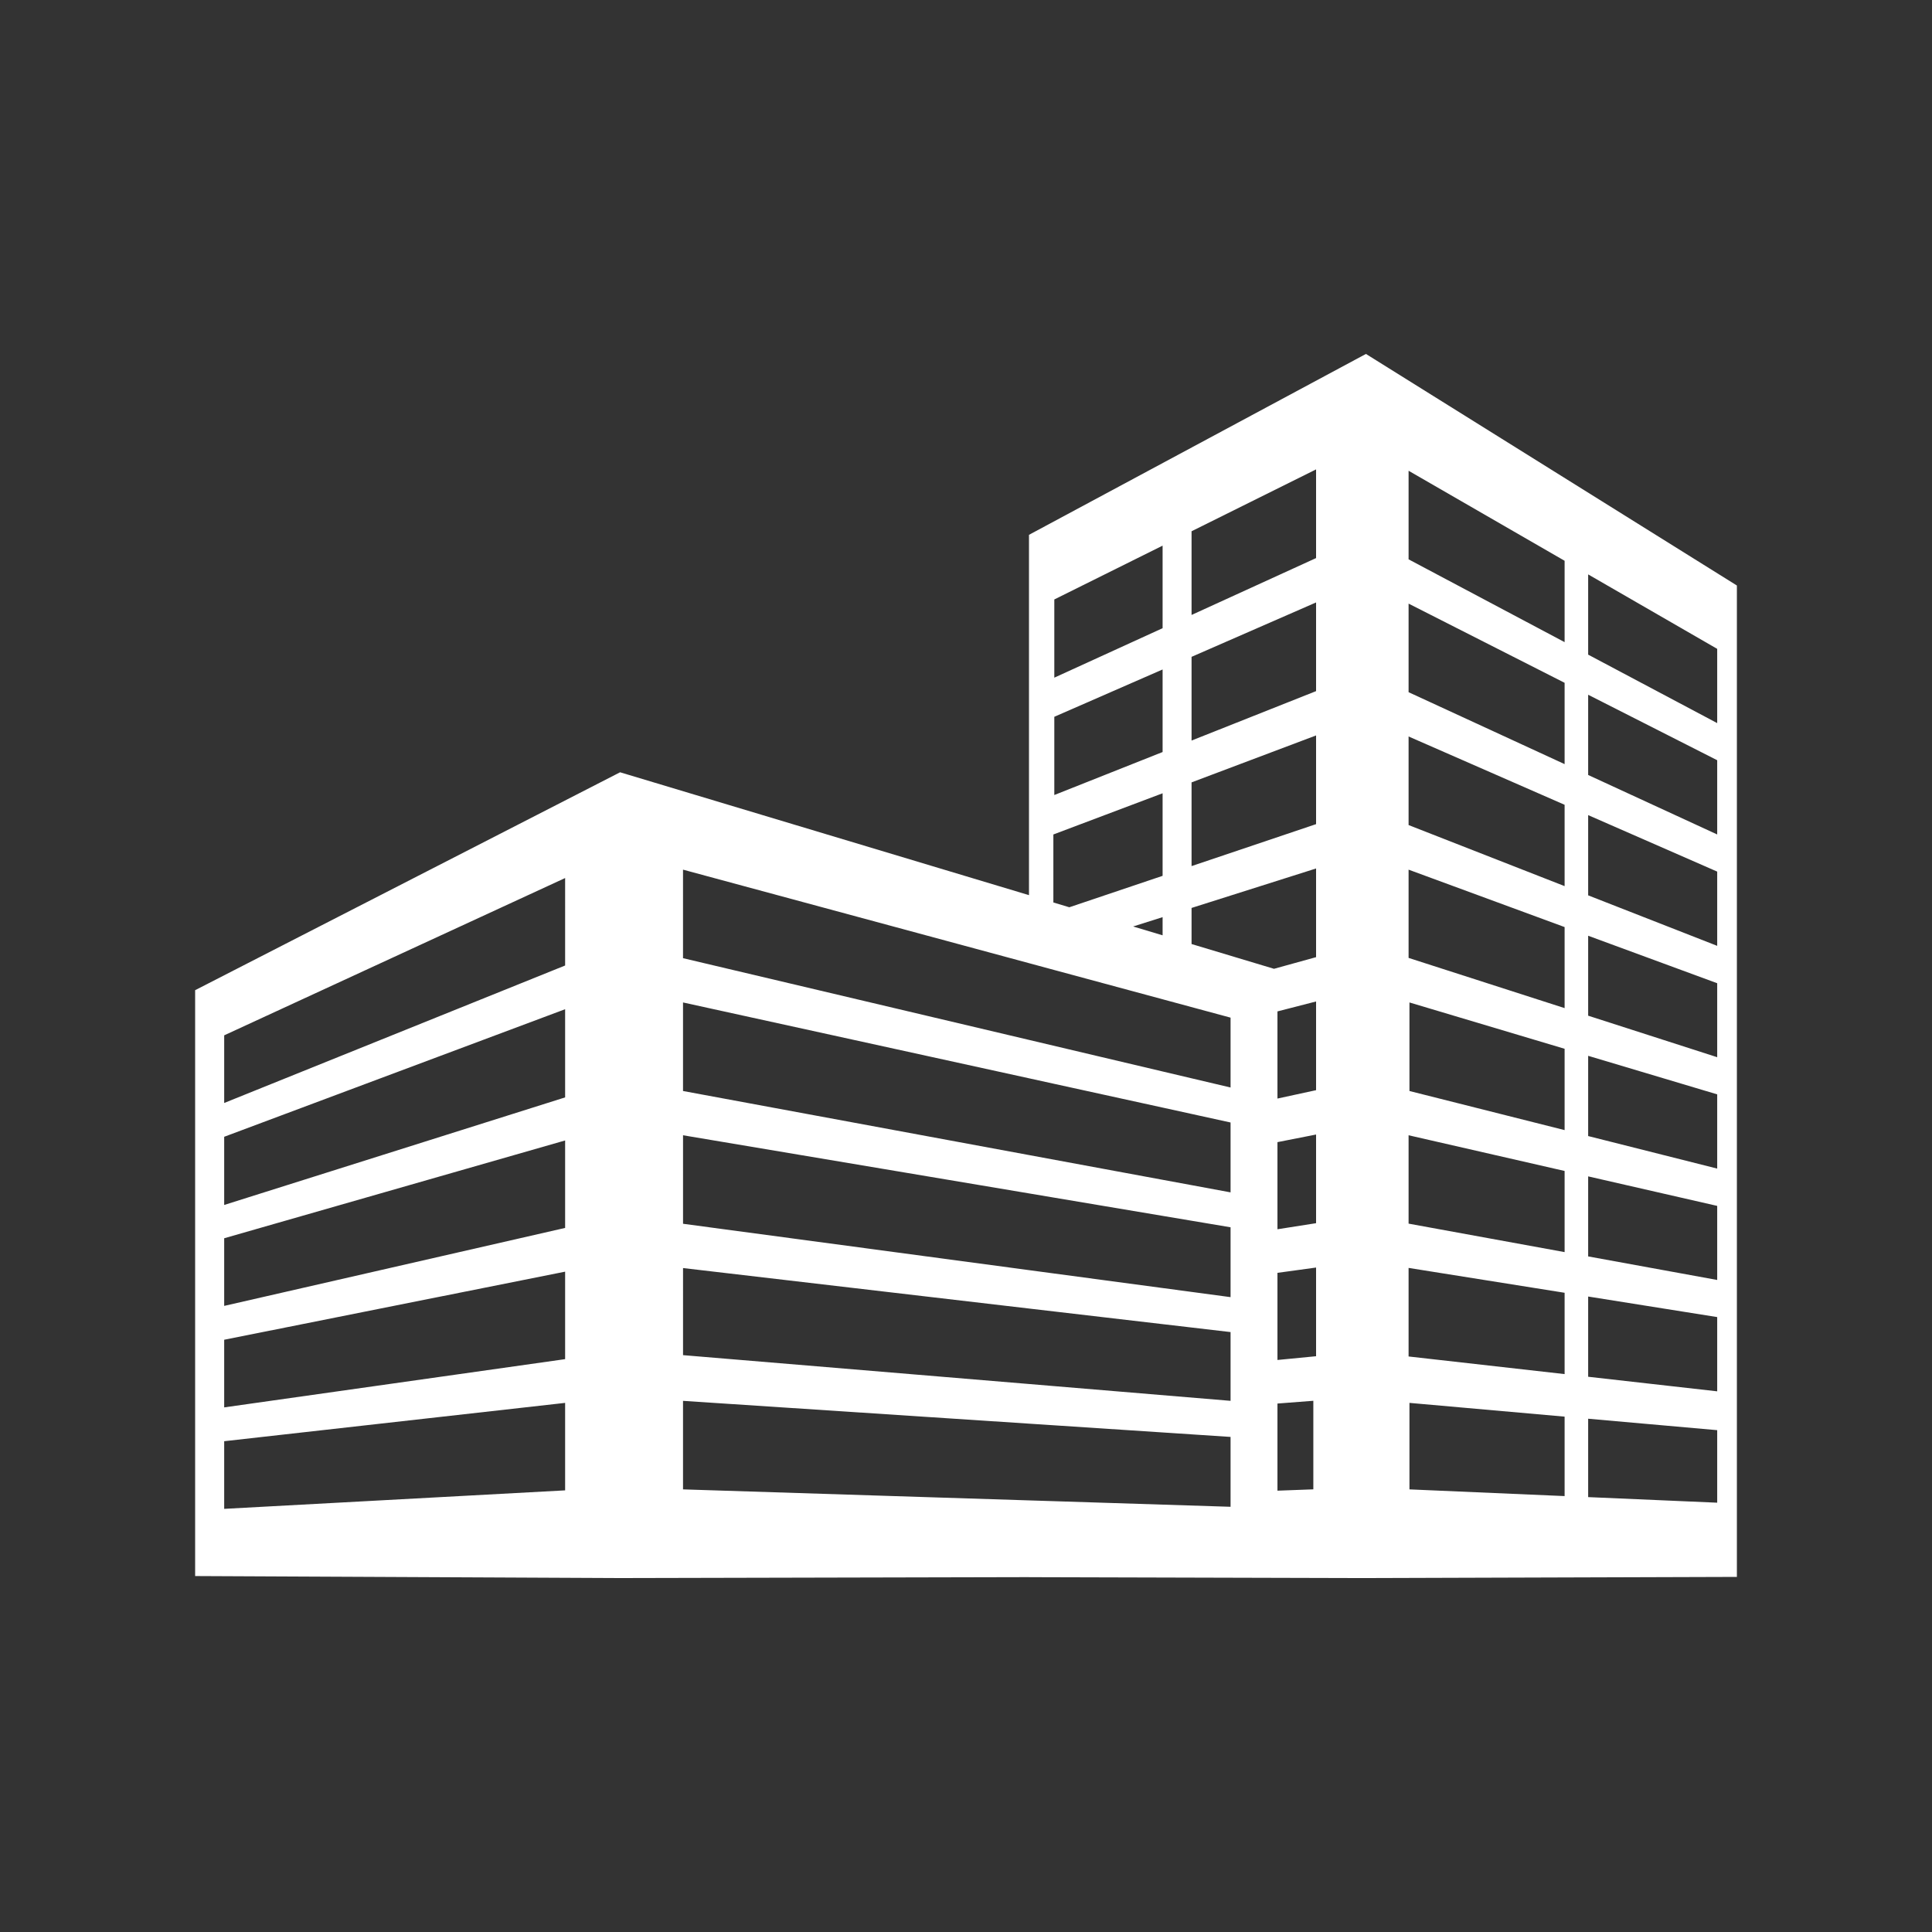 <?xml version="1.0" encoding="utf-8"?>
<!-- Generator: Adobe Illustrator 23.0.0, SVG Export Plug-In . SVG Version: 6.00 Build 0)  -->
<svg version="1.1" id="Layer_1" xmlns="http://www.w3.org/2000/svg" xmlns:xlink="http://www.w3.org/1999/xlink" x="0px" y="0px"
	 viewBox="0 0 1000 1000" style="enable-background:new 0 0 1000 1000;" xml:space="preserve">
<rect x="0" y="0" width="1000" height="1000" fill="#333333" stroke="none"/>
<style type="text/css">
	.st0{fill:#FFFFFF;}
</style>
<path class="st0" d="M707.01,183.2L532.6,276.83v186.5l-211.64-63.6L101,512.52v303.24l219.97,1.04l211.64-0.48v0.02l174.41,0.47
	v-0.01l191.99-0.6V303.06L707.01,183.2z M292.51,771.41l-176.47,9.57v-35.01l176.47-19.84V771.41z M292.51,703.49l-176.47,24.97
	v-35.01l176.47-35.24V703.49z M292.51,635.57l-176.47,40.36v-35.01l176.47-50.62V635.57z M292.51,568.01l-176.47,55.68v-35.29
	l176.47-66.03V568.01z M292.51,499.74L116.04,570.9v-35.01l176.47-81.42V499.74z M545.71,310.28l56.05-27.85v42.72l-56.05,25.61
	V310.28z M601.76,484.12l-15.25-4.58l15.25-4.83V484.12z M545.71,371.01l56.05-24.49v42.73l-56.05,22.25V371.01z M545.22,431.92
	l56.54-21.32v42.73l-48.28,16.27l-8.26-2.48V431.92z M353.53,450.13l179.07,48.4l13.11,3.55l56.05,15.14l35.18,9.51v3v33.16
	l-20.18-4.76l-15-3.54l-32.04-7.57l-37.12-8.77l-179.07-42.3V450.13z M353.53,518.87l179.07,39.25l13.11,2.88l56.05,12.28l15,3.29
	l3.9,0.86l16.28,3.57v14.96v21.21l-20.18-3.74l-15-2.77l-20.31-3.76l-48.84-9.04L353.53,564.7V518.87z M353.53,587.61L532.6,617.7
	l13.11,2.21l56.05,9.42l15,2.52l20.18,3.39v4.83v22.07v9.26l-20.18-2.71l-14.96-2l-69.19-9.27l-179.07-24V587.61z M353.53,656.34
	l179.07,20.95l13.11,1.53l56.05,6.55l15,1.75l20.18,2.36v16.79v18.8l-91.42-7.63l-12.91-1.08l-179.07-14.94V656.34z M353.53,770.9
	v-45.82l179.07,11.8l13.11,0.86l56.05,3.69l15,0.99l20.18,1.33v28.74v7.42l-91.26-2.9l-13.07-0.41L353.53,770.9z M679.78,770.88
	l-18.57,0.69v-45.1l18.57-1.43V770.88z M681.2,701.98l-19.99,1.94v-45.1l19.99-2.74V701.98z M681.2,633.12l-19.99,3.14v-45.09
	l19.99-3.94V633.12z M681.2,564.27l-19.99,4.34v-45.11l19.99-5.14V564.27z M681.2,495.42l-21.78,6.03l-42.67-12.82v-18.68
	l64.45-20.43V495.42z M681.2,426.57l-64.45,21.72v-43.33l64.45-24.3V426.57z M681.2,357.72l-64.45,25.59v-43.33l64.45-28.16V357.72z
	 M681.2,288.86l-64.45,29.44v-43.32l64.45-32.02V288.86z M809.84,774.37l-80.31-3.47v-44.77l80.31,7.12V774.37z M809.84,711.23
	l-80.76-9.12v-45.84l80.76,12.87V711.23z M809.84,648.09l-80.76-14.74v-45.74l80.76,18.48V648.09z M809.84,584.94l-80.31-20.24
	v-45.83l80.31,23.98V584.94z M809.84,521.8l-80.76-25.99v-45.68l80.76,29.72V521.8z M809.84,458.66l-80.76-31.61v-45.85l80.76,35.36
	V458.66z M809.84,395.51l-80.76-37.23v-45.85l80.76,40.99V395.51z M809.84,332.37l-80.76-42.86v-45.85l80.76,46.6V332.37z
	 M888.82,777.79l-66.79-2.89v-40.57l66.79,5.92V777.79z M888.82,720.15l-66.79-7.54v-41.53l66.79,10.64V720.15z M888.82,662.51
	l-66.79-12.19v-41.43l66.79,15.28V662.51z M888.82,604.86l-66.79-16.84v-41.53l66.79,19.95V604.86z M888.82,547.21l-66.79-21.49
	v-41.38l66.79,24.58V547.21z M888.82,489.57l-66.79-26.14V421.9l66.79,29.24V489.57z M888.82,431.92l-66.79-30.79v-41.53
	l66.79,33.89V431.92z M888.82,374.28l-66.79-35.44v-41.53l66.79,38.54V374.28z"/>
</svg>
